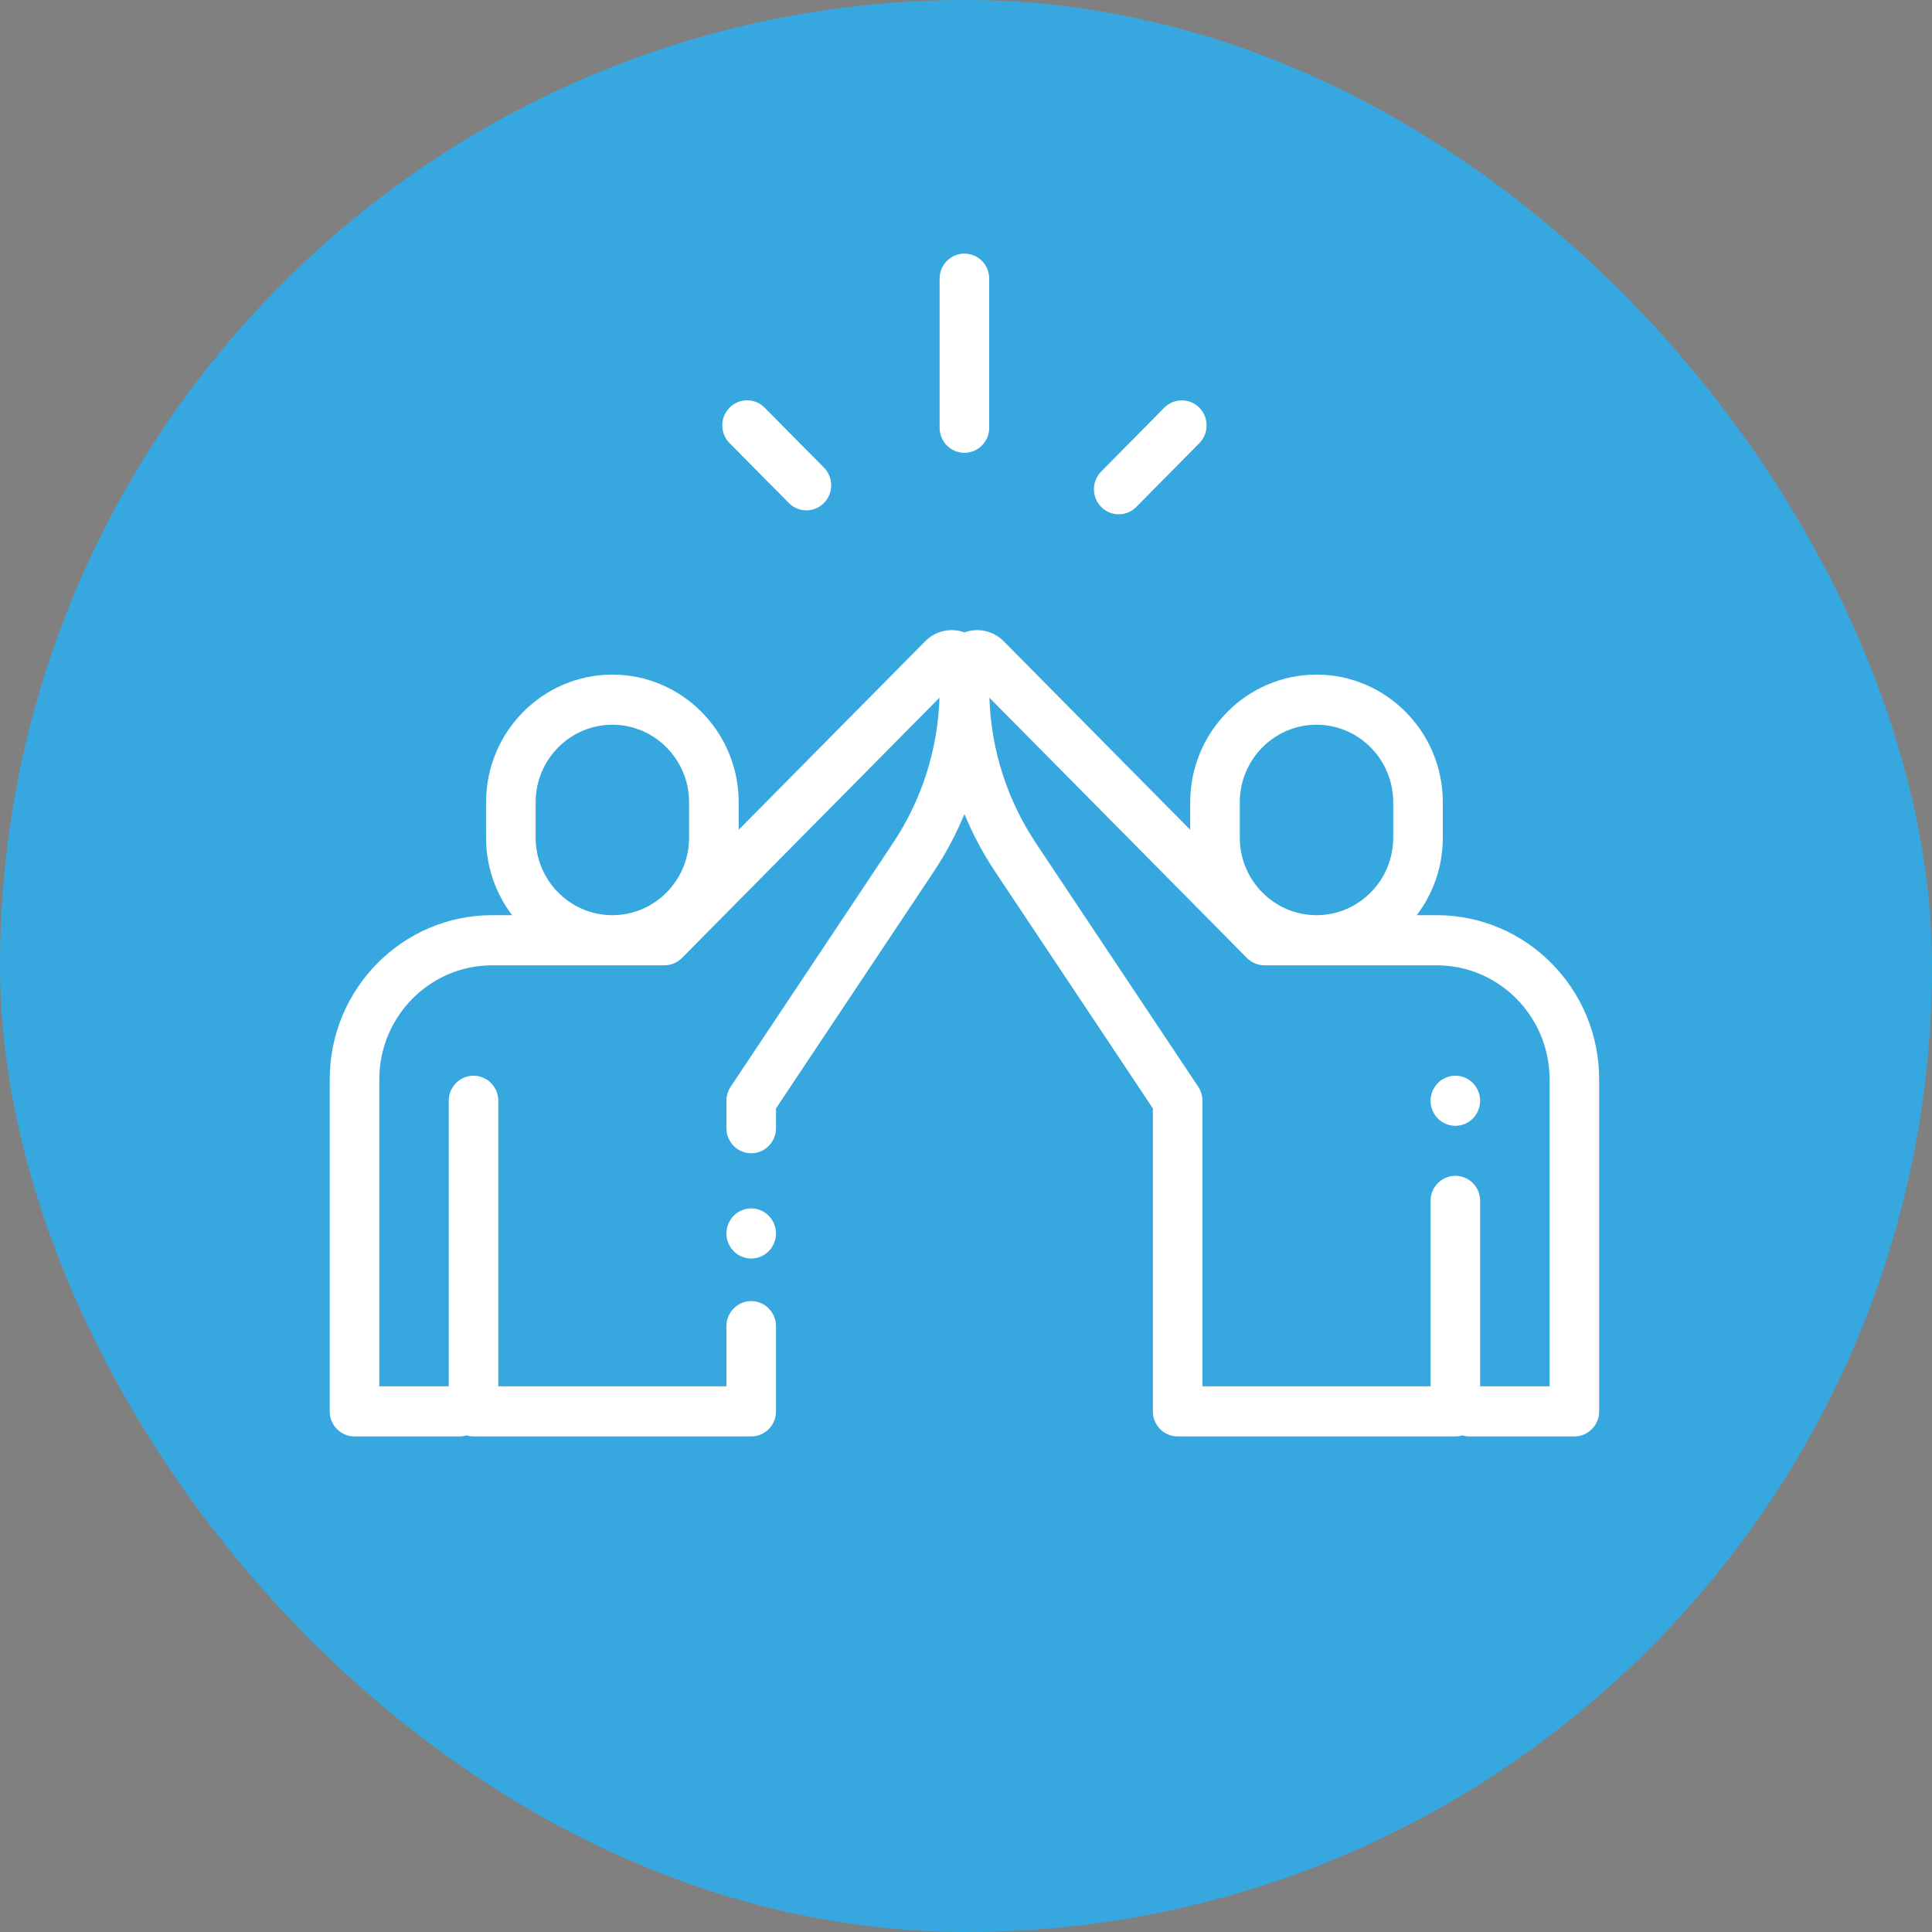 <svg xmlns="http://www.w3.org/2000/svg" width="185" height="185" viewBox="0 0 185 185" fill="none"><rect x="0" y="0" width="185" height="185" fill="#808080" stroke="none"/><g clip-path="url(#clip0_195_447)"><rect width="185" height="185" rx="92.5" fill="#37A8DF"></rect><path d="M61.097 152.493C58.093 152.493 55.793 151.843 54.197 150.544C52.6 149.218 51.802 147.324 51.802 144.862V144.416H56.754V144.74C56.754 145.796 57.119 146.607 57.85 147.176C58.58 147.717 59.636 147.987 61.016 147.987C62.369 147.987 63.41 147.663 64.141 147.013C64.872 146.337 65.237 145.403 65.237 144.213V143.604C65.237 142.332 64.845 141.398 64.06 140.803C63.302 140.181 62.139 139.87 60.569 139.87H58.986V135.364H60.529C61.909 135.364 62.95 135.067 63.654 134.471C64.385 133.876 64.75 133.024 64.75 131.914V131.427C64.75 130.372 64.412 129.56 63.735 128.992C63.059 128.397 62.098 128.099 60.853 128.099C59.582 128.099 58.608 128.383 57.931 128.951C57.255 129.519 56.916 130.331 56.916 131.387V131.752H52.046V131.387C52.046 128.87 52.817 126.949 54.359 125.623C55.902 124.27 58.107 123.594 60.975 123.594C63.789 123.594 65.995 124.243 67.591 125.542C69.188 126.841 69.986 128.627 69.986 130.9V131.427C69.986 132.726 69.648 133.862 68.971 134.837C68.322 135.811 67.361 136.582 66.089 137.15C67.523 137.637 68.606 138.435 69.336 139.545C70.094 140.654 70.473 142.007 70.473 143.604V144.253C70.473 146.797 69.621 148.813 67.916 150.301C66.238 151.762 63.965 152.493 61.097 152.493ZM83.367 152.493C80.662 152.493 78.51 151.857 76.914 150.585C75.317 149.313 74.519 147.554 74.519 145.308V144.984H79.593V145.146C79.593 145.985 79.931 146.675 80.607 147.216C81.311 147.73 82.244 147.987 83.408 147.987C84.734 147.987 85.735 147.608 86.412 146.851C87.088 146.093 87.426 145.024 87.426 143.644V142.386C87.426 140.952 87.075 139.856 86.371 139.098C85.694 138.341 84.707 137.962 83.408 137.962C82.542 137.962 81.784 138.151 81.135 138.53C80.486 138.882 79.999 139.369 79.674 139.991H75.006V124.04H91.81V128.586H79.593V135.121C80.946 134.12 82.596 133.619 84.544 133.619C87.115 133.619 89.104 134.377 90.511 135.892C91.945 137.38 92.662 139.477 92.662 142.183V143.725C92.662 146.486 91.85 148.637 90.227 150.179C88.603 151.721 86.317 152.493 83.367 152.493ZM102.48 141.331C98.394 141.331 96.351 139.112 96.351 134.674V130.128C96.351 128.045 96.878 126.475 97.934 125.42C98.989 124.338 100.531 123.797 102.561 123.797C106.592 123.797 108.608 125.907 108.608 130.128V134.674C108.608 139.112 106.565 141.331 102.48 141.331ZM121.394 123.837H125.534L107.512 152.046H103.413L121.394 123.837ZM102.52 137.718C103.278 137.718 103.778 137.475 104.022 136.988C104.292 136.501 104.428 135.662 104.428 134.471V130.656C104.428 129.465 104.292 128.627 104.022 128.139C103.751 127.625 103.251 127.368 102.52 127.368C101.762 127.368 101.235 127.625 100.937 128.139C100.667 128.627 100.531 129.465 100.531 130.656V134.471C100.531 135.662 100.667 136.501 100.937 136.988C101.235 137.475 101.762 137.718 102.52 137.718ZM126.386 152.29C122.3 152.29 120.257 150.071 120.257 145.633V141.087C120.257 139.004 120.785 137.434 121.84 136.379C122.896 135.297 124.438 134.755 126.467 134.755C130.499 134.755 132.515 136.866 132.515 141.087V145.633C132.515 150.071 130.472 152.29 126.386 152.29ZM126.427 148.677C127.184 148.677 127.685 148.434 127.929 147.947C128.199 147.46 128.334 146.621 128.334 145.43V141.615C128.334 140.424 128.199 139.585 127.929 139.098C127.658 138.584 127.157 138.327 126.427 138.327C125.669 138.327 125.141 138.584 124.844 139.098C124.573 139.585 124.438 140.424 124.438 141.615V145.43C124.438 146.621 124.573 147.46 124.844 147.947C125.141 148.434 125.669 148.677 126.427 148.677Z" fill="white"></path><path d="M55.95 24.975V105.389H136.364" stroke="white" stroke-width="4.625" stroke-linecap="round"></path><path d="M66.946 105.046C66.488 101.609 63.922 94.599 55.95 94.049" stroke="white" stroke-width="4.625" stroke-linecap="round"></path><path d="M135.943 35.719H121.175V118.044H135.943V35.719Z" fill="url(#paint0_linear_195_447)"></path><path d="M66.023 85.147C65.165 85.703 64.921 86.849 65.477 87.706C66.033 88.564 67.178 88.808 68.036 88.252L66.023 85.147ZM86.388 67.986L88.05 68.799L88.05 68.799L86.388 67.986ZM108.889 62.643L108.968 60.795L108.889 62.643ZM68.036 88.252C69.201 87.497 70.496 86.844 72.093 85.97C73.647 85.12 75.374 84.118 77.169 82.757C80.793 80.012 84.57 75.907 88.05 68.799L84.727 67.173C81.486 73.793 78.069 77.434 74.935 79.808C73.352 81.007 71.809 81.908 70.317 82.724C68.869 83.516 67.342 84.292 66.023 85.147L68.036 88.252ZM88.05 68.799C88.834 67.198 89.696 66.193 90.655 65.528C91.62 64.858 92.815 64.438 94.413 64.216C96.032 63.992 97.975 63.982 100.388 64.073C102.885 64.168 105.47 64.349 108.81 64.492L108.968 60.795C105.89 60.663 102.899 60.466 100.529 60.376C98.076 60.283 95.862 60.28 93.905 60.551C91.927 60.825 90.126 61.39 88.544 62.489C86.956 63.592 85.721 65.141 84.727 67.173L88.05 68.799ZM108.81 64.492C116.036 64.8 120.363 61.21 123.355 57.375C124.806 55.515 126.014 53.5 127.026 51.955C128.116 50.289 128.927 49.257 129.687 48.764L127.674 45.659C126.165 46.638 124.971 48.339 123.93 49.929C122.811 51.638 121.762 53.4 120.437 55.099C117.877 58.381 114.579 61.035 108.968 60.795L108.81 64.492Z" fill="#063349"></path><path d="M126.578 51.834C128.54 52.967 131.047 52.297 132.178 50.338C133.309 48.379 132.635 45.873 130.673 44.74C128.711 43.607 126.204 44.277 125.073 46.236C123.942 48.195 124.616 50.701 126.578 51.834Z" fill="#37A8DF" stroke="#063349" stroke-width="3.7" stroke-miterlimit="10"></path><g clip-path="url(#clip1_195_447)"><path d="M92.222 184.643C142.548 184.643 183.345 143.407 183.345 92.54C183.345 41.674 142.548 0.438 92.222 0.438C41.897 0.438 1.1 41.674 1.1 92.54C1.1 143.407 41.897 184.643 92.222 184.643Z" fill="#37A8DF"></path><path fill-rule="evenodd" clip-rule="evenodd" d="M92.347 24.283C91.037 24.283 89.973 25.357 89.973 26.683V40.959C89.973 42.284 91.037 43.359 92.347 43.359C93.659 43.359 94.722 42.284 94.722 40.959V26.683C94.722 25.357 93.659 24.283 92.347 24.283Z" fill="white"></path><path fill-rule="evenodd" clip-rule="evenodd" d="M78.895 44.772L73.215 39.035C72.287 38.098 70.784 38.099 69.857 39.037C68.93 39.974 68.931 41.493 69.858 42.43L75.539 48.167C76.003 48.635 76.61 48.869 77.217 48.869C77.825 48.869 78.433 48.634 78.896 48.165C79.823 47.228 79.822 45.709 78.895 44.772Z" fill="white"></path><path fill-rule="evenodd" clip-rule="evenodd" d="M114.843 39.041C113.915 38.104 112.412 38.105 111.485 39.042L105.446 45.151C104.519 46.089 104.52 47.608 105.447 48.545C105.911 49.013 106.518 49.247 107.126 49.247C107.734 49.247 108.341 49.012 108.805 48.543L114.844 42.434C115.771 41.497 115.77 39.978 114.843 39.041Z" fill="white"></path><path fill-rule="evenodd" clip-rule="evenodd" d="M148.38 132.748H141.733V114.99C141.733 113.665 140.67 112.591 139.359 112.591C138.048 112.591 136.985 113.665 136.985 114.99V132.748H115.142V105.405C115.142 104.927 115.001 104.46 114.738 104.064L99.199 80.74C96.434 76.59 94.901 71.789 94.739 66.806L119.399 91.731C119.43 91.763 119.46 91.789 119.488 91.813C119.909 92.198 120.466 92.434 121.078 92.434H137.578C143.535 92.434 148.38 97.332 148.38 103.353V132.748ZM118.717 76.822C118.717 72.728 122.012 69.397 126.063 69.397C130.114 69.397 133.41 72.728 133.41 76.822V80.209C133.41 84.303 130.114 87.634 126.063 87.634C122.012 87.634 118.717 84.303 118.717 80.209V76.822ZM65.984 80.209C65.984 84.303 62.689 87.634 58.638 87.634C54.587 87.634 51.291 84.303 51.291 80.209V76.822C51.291 72.728 54.587 69.397 58.638 69.397C62.688 69.397 65.984 72.728 65.984 76.822V80.209ZM137.578 87.634H135.662C137.226 85.574 138.158 83 138.158 80.209V76.822C138.158 70.081 132.732 64.597 126.063 64.597C119.395 64.597 113.969 70.081 113.969 76.822V79.455L96.108 61.401C95.117 60.4 93.659 60.078 92.351 60.556C91.043 60.078 89.585 60.4 88.594 61.402L70.733 79.455V76.822C70.732 70.081 65.307 64.597 58.638 64.597C51.969 64.597 46.543 70.081 46.543 76.822V80.209C46.543 83 47.475 85.574 49.039 87.634H47.123C38.548 87.634 31.573 94.685 31.573 103.352V135.148C31.573 136.473 32.636 137.547 33.947 137.547H43.977C44.215 137.547 44.444 137.511 44.66 137.446C44.876 137.511 45.105 137.547 45.343 137.547H71.933C73.244 137.547 74.307 136.473 74.307 135.148V126.989C74.307 125.664 73.244 124.589 71.933 124.589C70.622 124.589 69.559 125.664 69.559 126.989V132.748H47.717V105.405C47.717 104.079 46.654 103.005 45.343 103.005C44.032 103.005 42.968 104.079 42.968 105.405V132.748H36.321V103.352C36.321 97.332 41.167 92.434 47.123 92.434H63.623C64.277 92.434 64.868 92.166 65.298 91.735L65.302 91.731L89.963 66.805C89.801 71.789 88.267 76.589 85.502 80.74L69.964 104.064C69.7 104.46 69.559 104.927 69.559 105.405V108.031C69.559 109.357 70.622 110.431 71.933 110.431C73.244 110.431 74.307 109.357 74.307 108.031V106.137L89.441 83.42C90.597 81.684 91.567 79.851 92.351 77.947C93.135 79.851 94.104 81.684 95.261 83.42L110.394 106.137V135.148C110.394 136.473 111.457 137.547 112.768 137.547H139.359C139.596 137.547 139.825 137.511 140.041 137.446C140.258 137.511 140.486 137.547 140.724 137.547H150.755C152.066 137.547 153.129 136.473 153.129 135.148V103.352C153.129 94.685 146.153 87.634 137.578 87.634Z" fill="white"></path><path fill-rule="evenodd" clip-rule="evenodd" d="M141.037 103.707C140.595 103.261 139.983 103.004 139.358 103.004C138.734 103.004 138.121 103.261 137.68 103.707C137.238 104.153 136.984 104.773 136.984 105.404C136.984 106.035 137.238 106.654 137.68 107.101C138.121 107.547 138.734 107.803 139.358 107.803C139.983 107.803 140.595 107.547 141.037 107.101C141.478 106.654 141.732 106.035 141.732 105.404C141.732 104.773 141.478 104.156 141.037 103.707Z" fill="white"></path><path fill-rule="evenodd" clip-rule="evenodd" d="M73.611 116.414C73.17 115.968 72.557 115.711 71.933 115.711C71.308 115.711 70.696 115.968 70.254 116.414C69.813 116.86 69.559 117.479 69.559 118.11C69.559 118.741 69.812 119.36 70.254 119.807C70.696 120.253 71.308 120.51 71.933 120.51C72.557 120.51 73.17 120.253 73.611 119.807C74.053 119.36 74.307 118.741 74.307 118.11C74.307 117.479 74.053 116.86 73.611 116.414Z" fill="white"></path></g></g><defs><linearGradient id="paint0_linear_195_447" x1="128.559" y1="116.727" x2="128.559" y2="31.686" gradientUnits="userSpaceOnUse"><stop stop-color="white" stop-opacity="0"></stop><stop offset="0.388" stop-color="white" stop-opacity="0.3"></stop><stop offset="1" stop-color="white" stop-opacity="0"></stop></linearGradient><clipPath id="clip0_195_447"><rect width="185" height="185" rx="92.5" fill="white"></rect></clipPath><clipPath id="clip1_195_447"><rect width="184.8" height="184.8" fill="white" transform="translate(0.117 0.438)"></rect></clipPath></defs></svg>